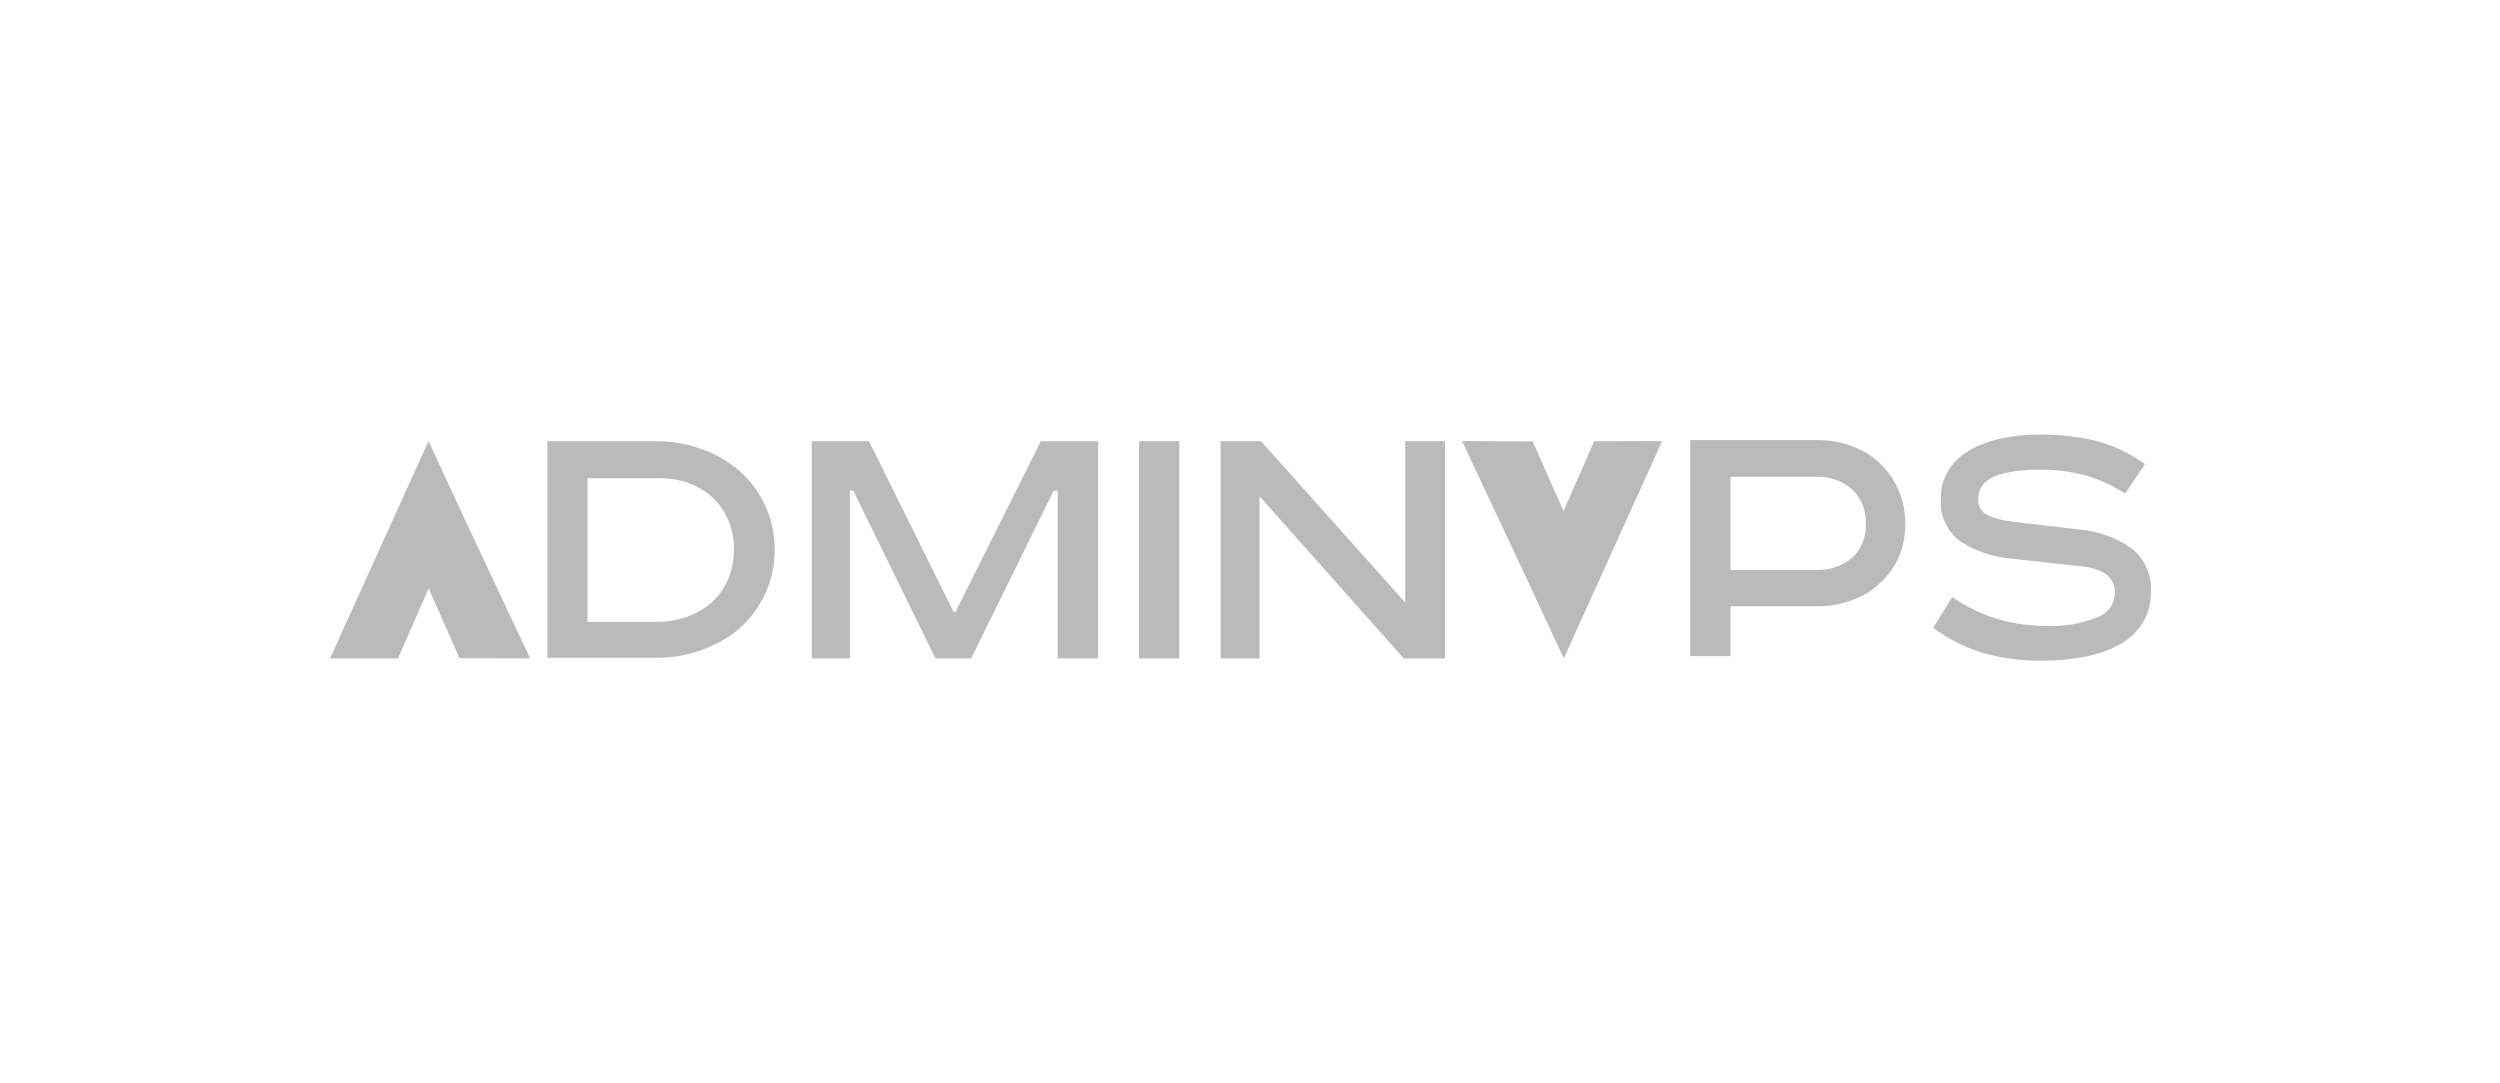 <svg width="187" height="81" viewBox="0 0 187 81" fill="none" xmlns="http://www.w3.org/2000/svg">
<path fill-rule="evenodd" clip-rule="evenodd" d="M49.143 33.004C50.263 33 51.376 33.193 52.429 33.575C53.477 33.929 54.447 34.482 55.286 35.204C56.099 35.914 56.755 36.785 57.214 37.761C57.699 38.814 57.95 39.959 57.95 41.118C57.95 42.277 57.699 43.423 57.214 44.475C56.746 45.455 56.086 46.329 55.271 47.047C54.432 47.749 53.467 48.287 52.429 48.633C51.376 49.015 50.263 49.208 49.143 49.204H40.943V33.004H49.143ZM43.943 46.518H49.086C49.889 46.523 50.686 46.388 51.443 46.118C52.121 45.871 52.746 45.498 53.286 45.018C53.792 44.538 54.196 43.96 54.471 43.318C54.763 42.617 54.908 41.864 54.9 41.104C54.908 40.349 54.763 39.6 54.471 38.904C54.2 38.261 53.796 37.681 53.286 37.204C52.751 36.718 52.124 36.344 51.443 36.104C50.684 35.852 49.885 35.741 49.086 35.775H43.943V46.518ZM65 33.004L71.329 45.775H71.471L77.857 33.004H82.143V49.247H79.114V36.704H78.814L72.643 49.247H69.971L63.829 36.704H63.571V49.247H60.714V33.004H65ZM88.214 33.004V49.247H85.2V33.004H88.214ZM94.329 33.004L105.114 45.075V33.004H108.086V49.247H105L94.214 37.118V49.247H91.3V33.004H94.329Z" fill="#BABABA"/>
<path fill-rule="evenodd" clip-rule="evenodd" d="M135.943 32.919C136.83 32.912 137.711 33.067 138.543 33.376C139.31 33.656 140.012 34.089 140.607 34.649C141.201 35.209 141.675 35.884 142 36.633C142.35 37.44 142.525 38.311 142.514 39.19C142.526 40.065 142.351 40.932 142 41.733C141.666 42.47 141.179 43.127 140.572 43.662C139.973 44.213 139.268 44.636 138.5 44.904C137.667 45.208 136.786 45.358 135.9 45.347H129.443V49.076H126.429V32.919H135.943ZM129.443 42.633H135.829C136.809 42.678 137.771 42.358 138.529 41.733C138.876 41.411 139.149 41.016 139.326 40.576C139.504 40.137 139.583 39.664 139.557 39.19C139.584 38.708 139.505 38.226 139.328 37.778C139.15 37.329 138.878 36.924 138.529 36.59C137.778 35.95 136.814 35.619 135.829 35.662H129.443V42.633ZM158.957 36.919C158.045 36.322 157.048 35.864 156 35.562C154.864 35.258 153.691 35.114 152.514 35.133C151.772 35.117 151.03 35.179 150.3 35.319C149.8 35.391 149.316 35.55 148.872 35.79C148.585 35.958 148.345 36.193 148.172 36.476C148.036 36.725 147.967 37.006 147.972 37.29C147.944 37.544 147.997 37.801 148.123 38.024C148.248 38.246 148.44 38.425 148.672 38.533C149.251 38.792 149.868 38.956 150.5 39.019L155.514 39.605C156.934 39.715 158.296 40.209 159.457 41.033C159.937 41.42 160.317 41.916 160.566 42.481C160.815 43.045 160.924 43.661 160.886 44.276C160.907 45.084 160.699 45.881 160.286 46.576C159.87 47.239 159.295 47.789 158.614 48.176C157.804 48.624 156.926 48.938 156.014 49.105C154.919 49.325 153.803 49.43 152.686 49.419C151.239 49.43 149.796 49.243 148.4 48.862C147.033 48.453 145.747 47.81 144.6 46.962L146.029 44.662C147.063 45.377 148.2 45.931 149.4 46.304C150.644 46.663 151.934 46.836 153.229 46.819C154.44 46.867 155.647 46.657 156.772 46.205C157.176 46.087 157.532 45.843 157.789 45.509C158.046 45.175 158.19 44.768 158.2 44.347C158.2 43.19 157.357 42.533 155.686 42.362L150.386 41.776C149.035 41.666 147.733 41.219 146.6 40.476C146.119 40.106 145.737 39.623 145.488 39.069C145.239 38.516 145.13 37.91 145.172 37.304C145.157 36.549 145.361 35.805 145.757 35.162C146.161 34.544 146.704 34.03 147.343 33.662C148.085 33.254 148.885 32.96 149.714 32.79C150.654 32.592 151.612 32.496 152.572 32.505C153.951 32.493 155.327 32.642 156.672 32.947C158.03 33.292 159.31 33.894 160.443 34.719L158.957 36.919Z" fill="#BABABA"/>
<path fill-rule="evenodd" clip-rule="evenodd" d="M39.657 49.248L34.371 49.233L29.829 38.962L32.414 33.848L39.657 49.248Z" fill="#BABABA"/>
<path fill-rule="evenodd" clip-rule="evenodd" d="M24.686 49.247H29.771L34.529 38.376L32.057 32.99L24.686 49.247Z" fill="#BABABA"/>
<path fill-rule="evenodd" clip-rule="evenodd" d="M109.357 32.99L114.643 33.019L119.2 43.29L116.6 48.39L109.357 32.99Z" fill="#BABABA"/>
<path fill-rule="evenodd" clip-rule="evenodd" d="M124.329 32.99L119.243 33.005L114.486 43.876L116.972 49.247L124.329 32.99Z" fill="#BABABA"/>
</svg>
